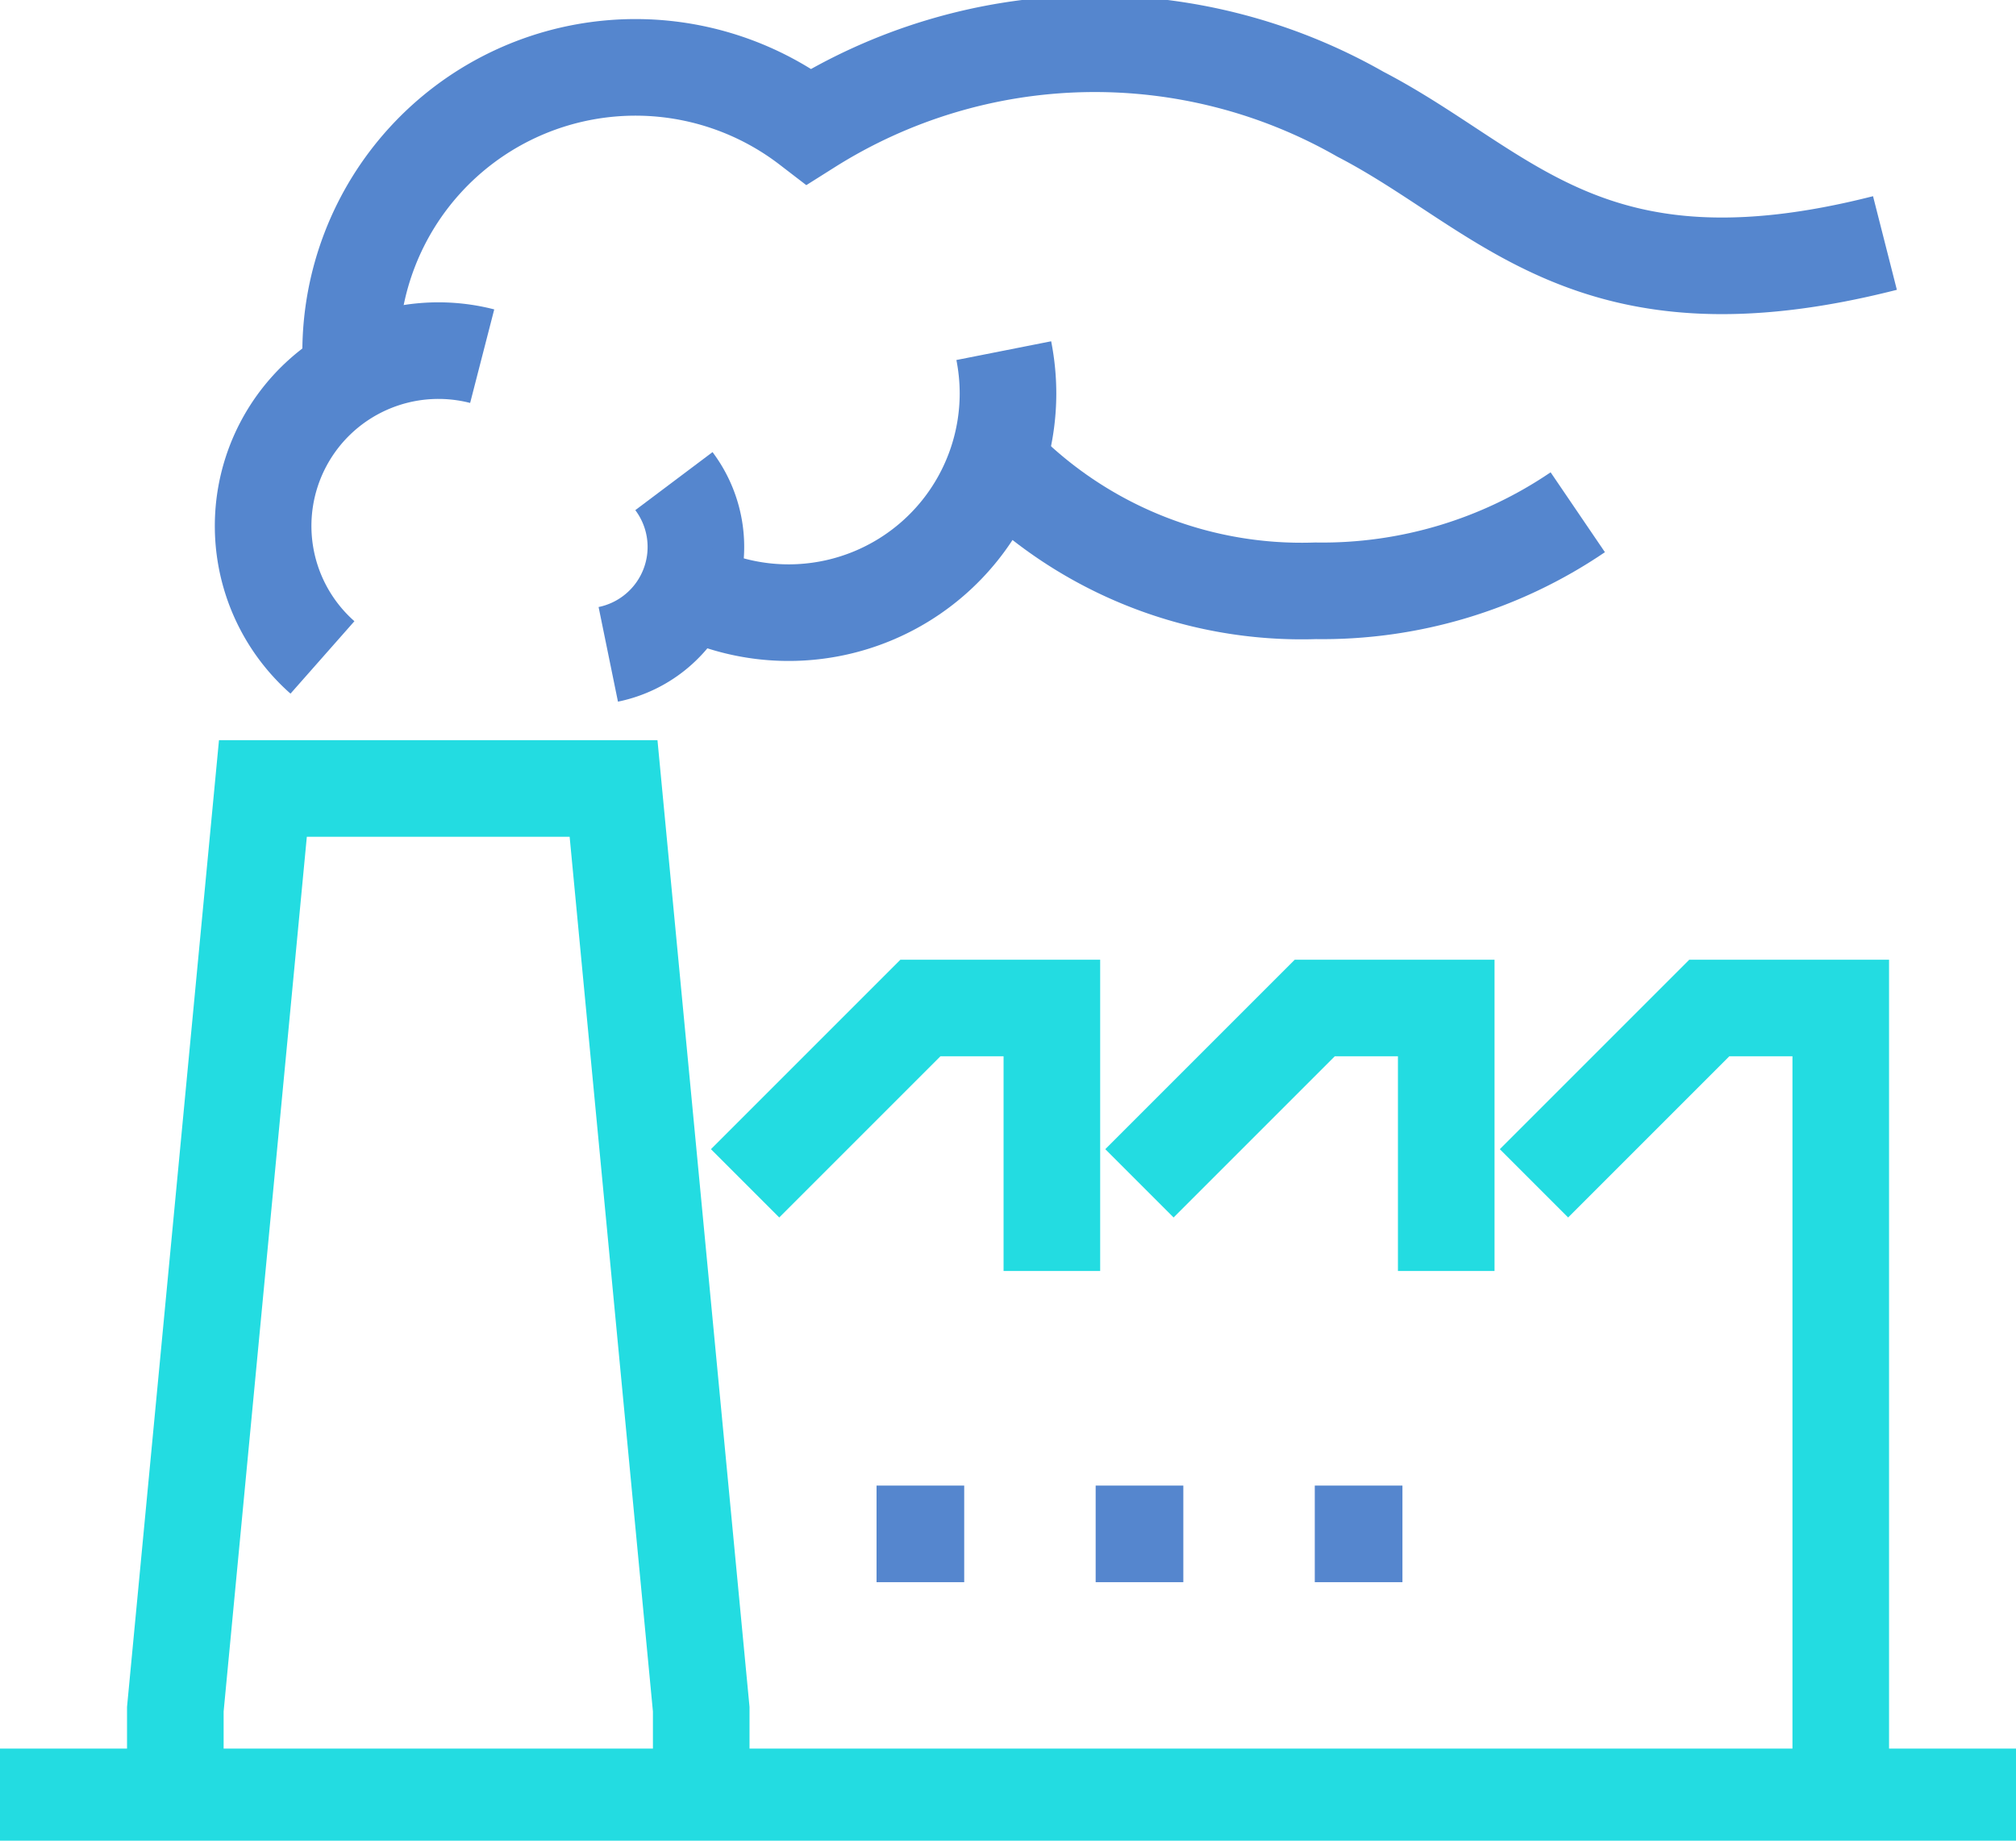 <svg id="plant_engineering_icon" data-name="plant engineering icon" xmlns="http://www.w3.org/2000/svg" xmlns:xlink="http://www.w3.org/1999/xlink" width="24.814" height="22.656" viewBox="0 0 24.814 22.656">
  <defs>
    <clipPath id="clip-path">
      <rect id="Rectangle_155345" data-name="Rectangle 155345" width="24.814" height="22.656" fill="none" stroke="#112868" stroke-width="1"/>
    </clipPath>
    <clipPath id="clip-path-2">
      <rect id="Rectangle_155346" data-name="Rectangle 155346" width="24.814" height="22.656" fill="none" stroke="#23dce1" stroke-width="1"/>
    </clipPath>
  </defs>
  <g id="Group_34304" data-name="Group 34304">
    <g id="Group_34303" data-name="Group 34303" clip-path="url(#clip-path)">
      <path id="Path_2423" data-name="Path 2423" d="M2.379,23.112V22.033L3.457,10.7H7.773L8.852,22.033v1.079" transform="translate(-0.221 -0.995)" fill="none" stroke="#23dce1" stroke-width="1.189"/>
    </g>
  </g>
  <path id="Path_2424" data-name="Path 2424" d="M10.11,15.836l2.158-2.158h1.618v3.237" transform="translate(-0.939 -1.271)" fill="none" stroke="#23dce1" stroke-width="1.189"/>
  <path id="Path_2425" data-name="Path 2425" d="M15.462,15.836l2.158-2.158h1.618v3.237" transform="translate(-1.437 -1.271)" fill="none" stroke="#23dce1" stroke-width="1.189"/>
  <g id="Group_34306" data-name="Group 34306">
    <g id="Group_34305" data-name="Group 34305" clip-path="url(#clip-path-2)">
      <path id="Path_2426" data-name="Path 2426" d="M20.815,15.836l2.158-2.158h1.618v9.71" transform="translate(-1.934 -1.271)" fill="none" stroke="#23dce1" stroke-width="1.189"/>
      <line id="Line_91" data-name="Line 91" x1="24.814" transform="translate(0 22.117)" fill="none" stroke="#23dce1" stroke-width="1.189"/>
    </g>
  </g>
  <line id="Line_92" data-name="Line 92" x2="1.079" transform="translate(10.789 18.88)" fill="none" stroke="#5586ce" stroke-width="1.189"/>
  <line id="Line_93" data-name="Line 93" x2="1.079" transform="translate(13.486 18.88)" fill="none" stroke="#5586ce" stroke-width="1.189"/>
  <line id="Line_94" data-name="Line 94" x2="1.079" transform="translate(16.183 18.88)" fill="none" stroke="#5586ce" stroke-width="1.189"/>
  <g id="Group_34308" data-name="Group 34308">
    <g id="Group_34307" data-name="Group 34307" clip-path="url(#clip-path)">
      <path id="Path_2427" data-name="Path 2427" d="M9.062,6.529a1.349,1.349,0,0,1-.808,2.132" transform="translate(-0.767 -0.607)" fill="none" stroke="#5586ce" stroke-width="1.189"/>
      <path id="Path_2428" data-name="Path 2428" d="M13.228,4.758a2.737,2.737,0,0,1,.052.529A2.7,2.7,0,0,1,9.393,7.708" transform="translate(-0.873 -0.442)" fill="none" stroke="#5586ce" stroke-width="1.189"/>
      <path id="Path_2429" data-name="Path 2429" d="M20.669,6.879a5.592,5.592,0,0,1-3.227.967,5.193,5.193,0,0,1-3.994-1.674" transform="translate(-1.249 -0.574)" fill="none" stroke="#5586ce" stroke-width="1.189"/>
      <path id="Path_2430" data-name="Path 2430" d="M4.758,4.4A3.506,3.506,0,0,1,10.4,1.611a6.594,6.594,0,0,1,6.787-.149c1.787.927,2.815,2.512,6.456,1.585" transform="translate(-0.442 -0.056)" fill="none" stroke="#5586ce" stroke-width="1.189"/>
      <path id="Path_2431" data-name="Path 2431" d="M4.3,8.534A2.158,2.158,0,0,1,6.266,4.826" transform="translate(-0.331 -0.442)" fill="none" stroke="#5586ce" stroke-width="1.189"/>
    </g>
  </g>
</svg>
